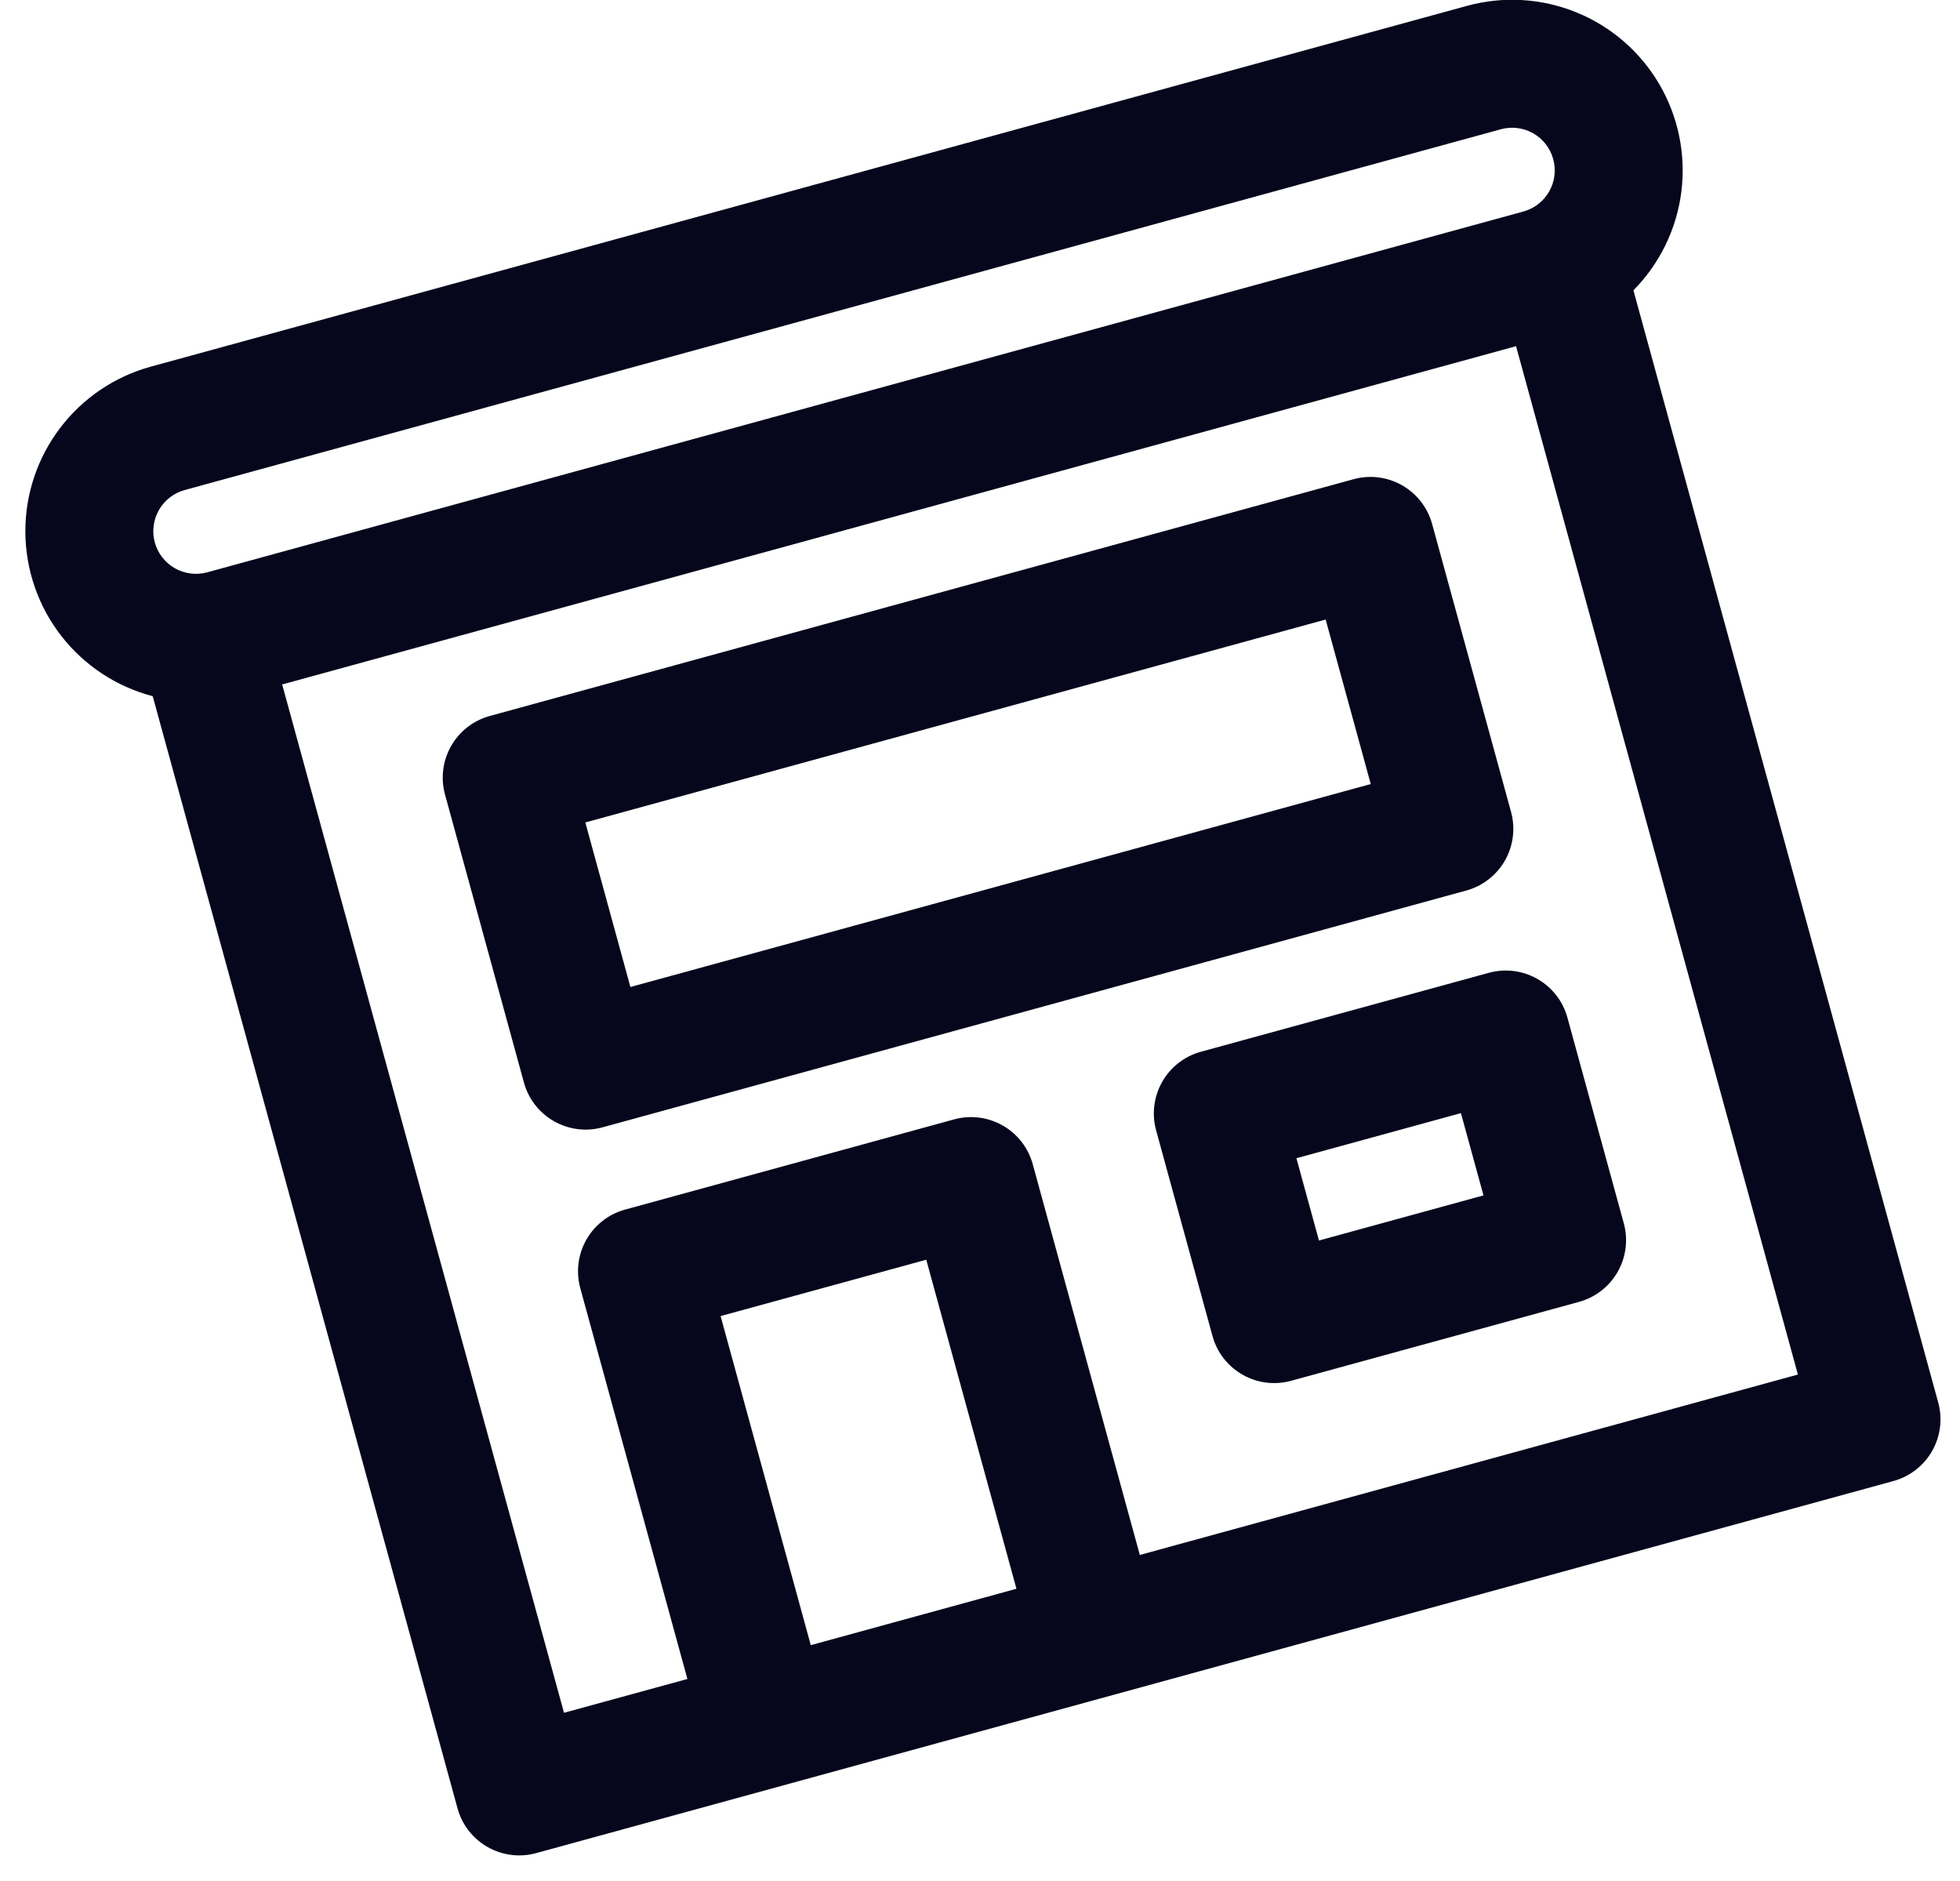 <svg xmlns="http://www.w3.org/2000/svg" width="74" height="71" viewBox="0 0 74 71" fill="none"><path d="M18.492 27.029C17.875 27.198 17.349 27.606 17.032 28.163C16.715 28.719 16.632 29.379 16.802 29.997L19.781 40.867C20.133 42.153 21.463 42.91 22.749 42.558L55.359 33.619C55.977 33.45 56.502 33.042 56.819 32.486C57.136 31.929 57.219 31.269 57.05 30.652L54.07 19.782C53.901 19.164 53.493 18.639 52.937 18.321C52.38 18.004 51.72 17.921 51.103 18.091L18.492 27.029ZM23.801 37.261L22.099 31.049L50.05 23.388L51.753 29.599L23.801 37.261ZM45.34 39.705C44.722 39.874 44.197 40.282 43.88 40.838C43.563 41.395 43.48 42.055 43.649 42.672L45.778 50.437C46.13 51.722 47.46 52.48 48.745 52.127L59.615 49.148C60.233 48.979 60.758 48.571 61.075 48.014C61.393 47.458 61.476 46.798 61.306 46.18L59.178 38.416C59.009 37.798 58.601 37.273 58.044 36.956C57.488 36.639 56.828 36.556 56.21 36.725L45.34 39.705ZM49.798 46.831L48.946 43.725L55.158 42.022L56.009 45.128L49.798 46.831ZM5.695 13.841C4.328 14.216 3.122 15.032 2.266 16.162C1.409 17.291 0.949 18.672 0.957 20.09C0.966 21.508 1.441 22.883 2.311 24.003C3.18 25.122 4.395 25.924 5.766 26.283L17.274 68.267C17.626 69.552 18.956 70.31 20.242 69.958L71.487 55.911C72.104 55.742 72.629 55.334 72.947 54.778C73.264 54.221 73.347 53.561 73.177 52.944L61.67 10.96C62.666 9.952 63.303 8.643 63.48 7.236C63.656 5.83 63.364 4.404 62.648 3.18C61.932 1.957 60.833 1.003 59.52 0.468C58.207 -0.067 56.754 -0.154 55.387 0.221L5.695 13.841ZM57.239 13.069L67.88 51.891L43.034 58.702L38.991 43.949C38.821 43.331 38.414 42.806 37.857 42.489C37.3 42.172 36.641 42.089 36.023 42.258L23.6 45.664C22.982 45.833 22.457 46.241 22.14 46.797C21.823 47.354 21.74 48.014 21.909 48.631L25.953 63.384L21.294 64.66L10.653 25.839L57.239 13.069ZM5.845 20.479C5.732 20.067 5.787 19.627 5.999 19.256C6.21 18.885 6.56 18.613 6.972 18.5L56.664 4.88C57.076 4.767 57.516 4.822 57.887 5.033C58.258 5.245 58.529 5.595 58.642 6.007C58.755 6.419 58.7 6.858 58.489 7.229C58.277 7.601 57.927 7.872 57.515 7.985L7.823 21.606C7.411 21.719 6.972 21.663 6.601 21.452C6.23 21.241 5.958 20.89 5.845 20.479ZM38.376 59.978L30.611 62.107L27.206 49.684L34.971 47.556L38.376 59.978Z" fill="#06061C"></path></svg>